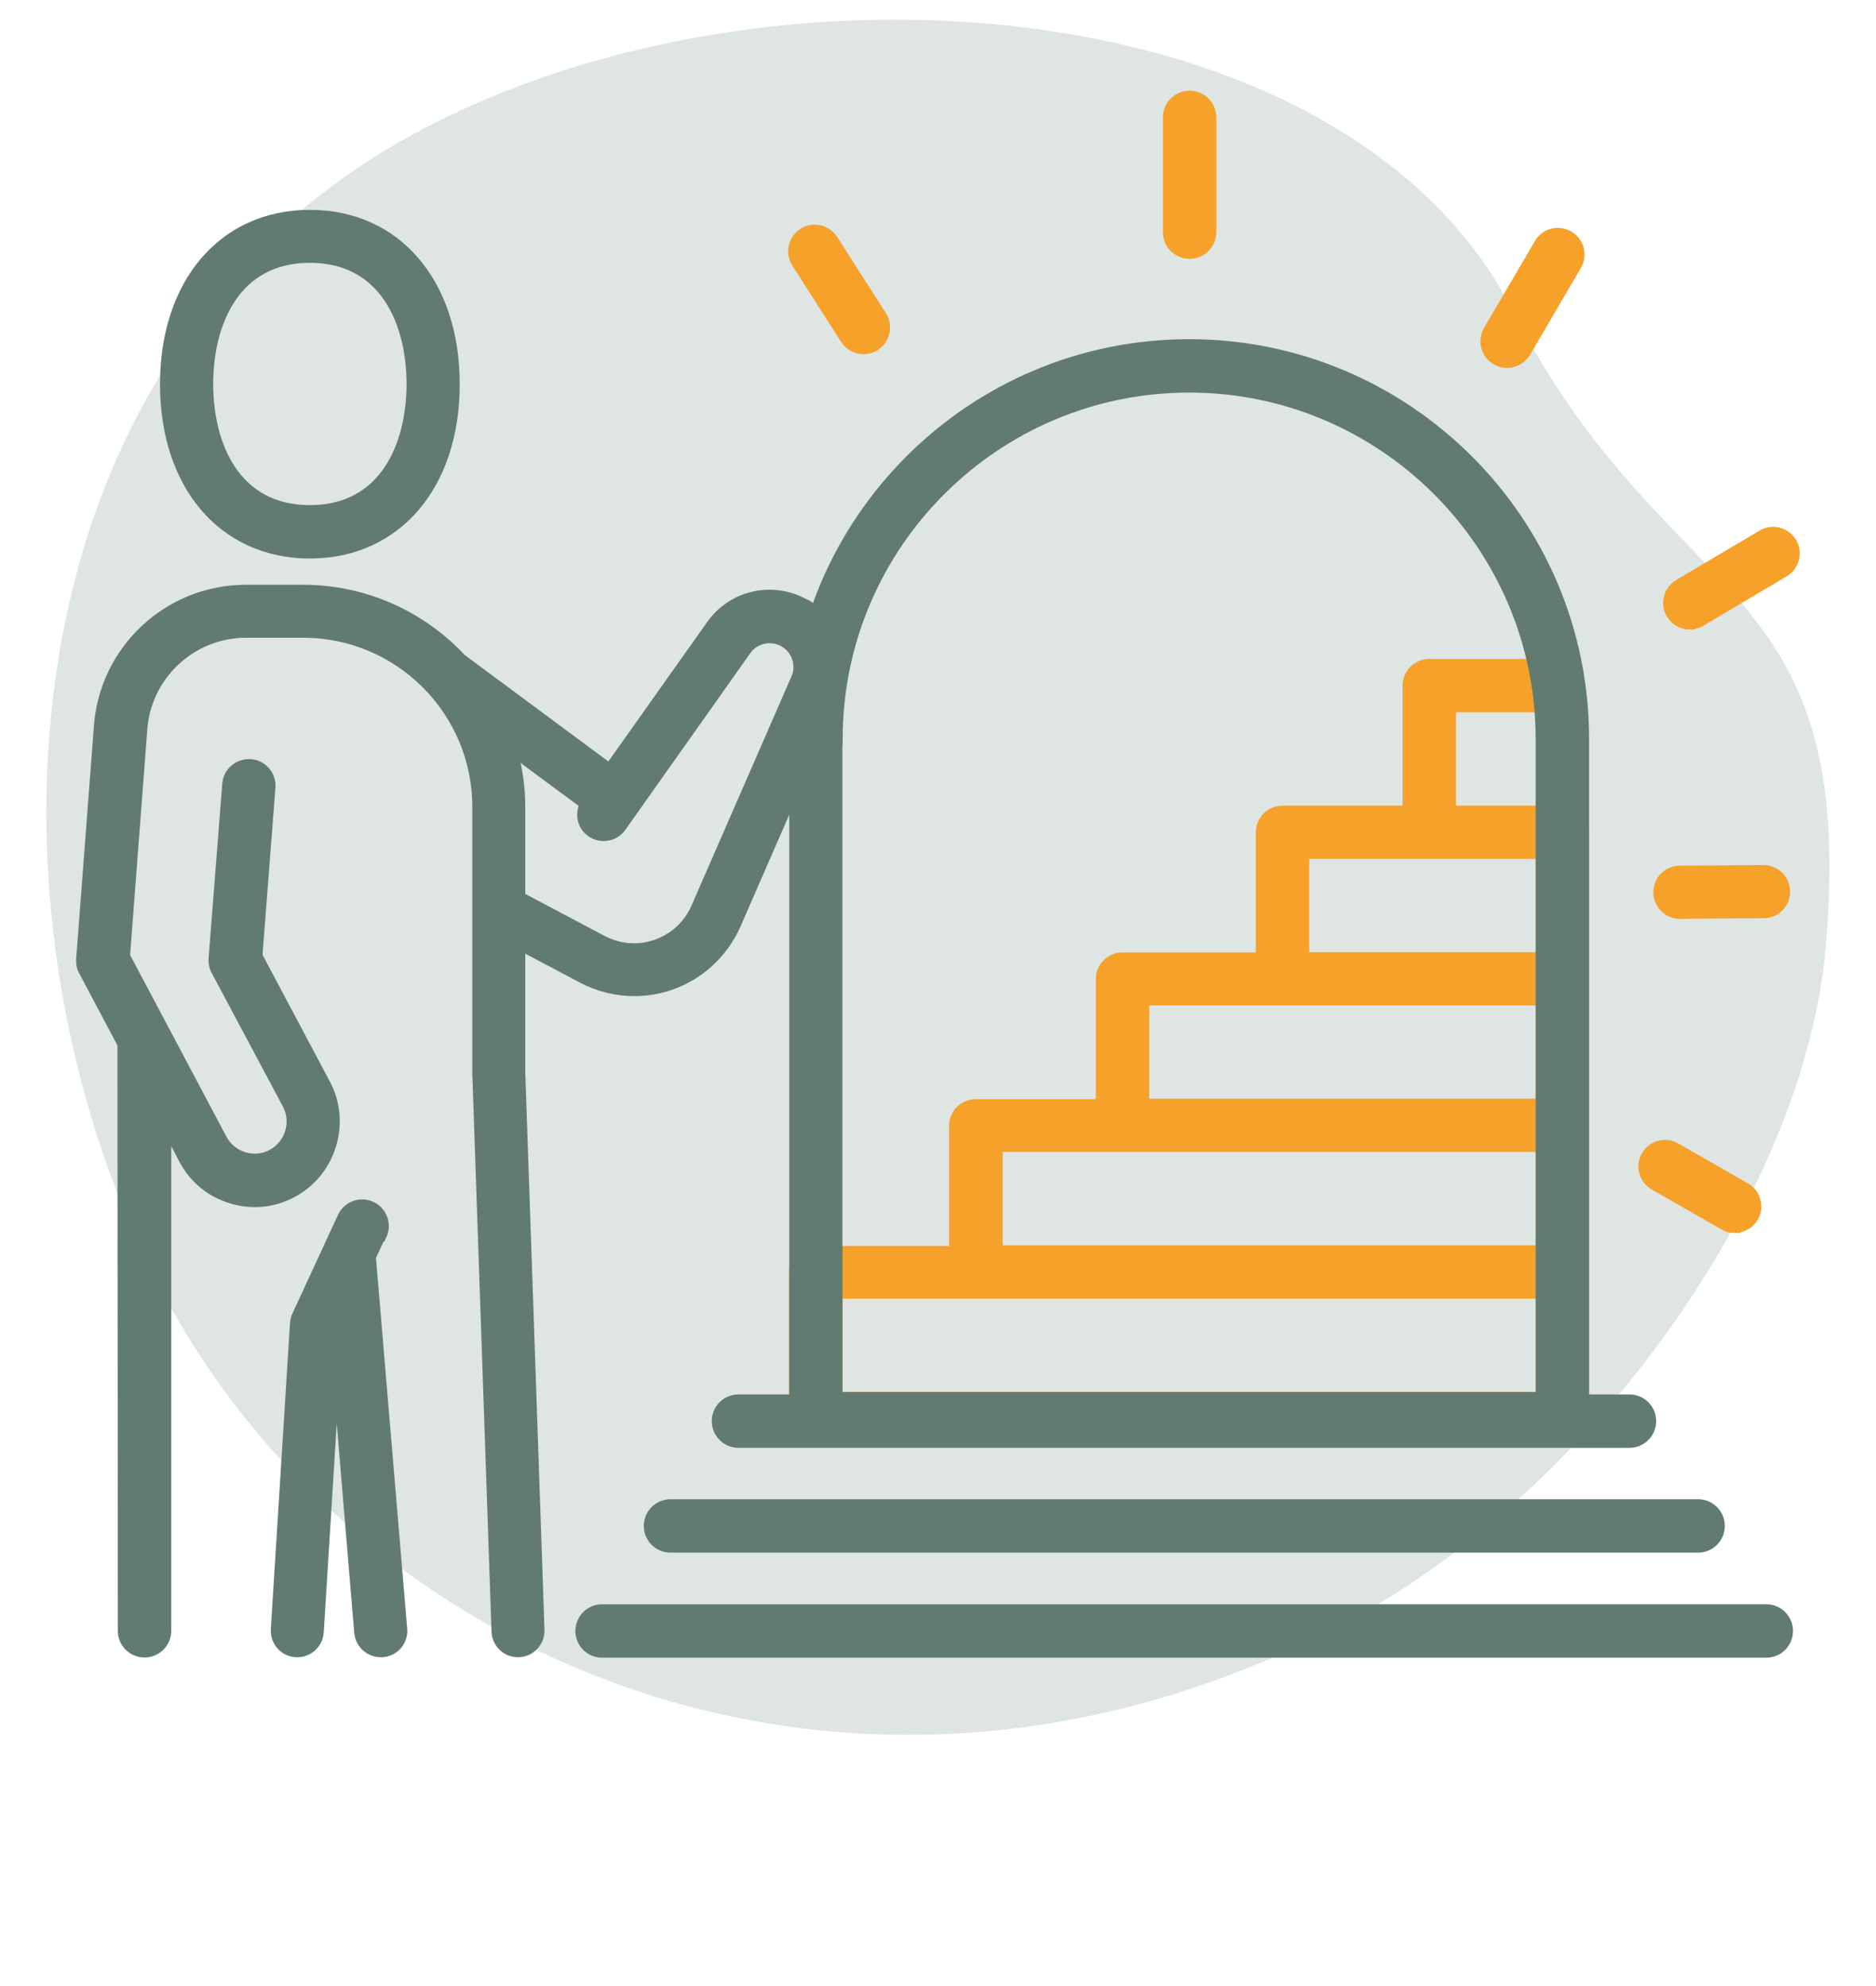 <?xml version="1.0" encoding="UTF-8"?><svg id="a" xmlns="http://www.w3.org/2000/svg" width="85" height="90" viewBox="0 0 85 90"><g opacity=".2"><path d="m68.55,14.09C60.25-2.08,29.48-2.86,14.51,8.84-1.26,21.16-.26,45.16,7.87,59.48c9.48,16.68,31.73,25.24,52.92,14.14,11.22-5.87,20.94-19.43,21.93-30.68,1.5-17.13-7.12-15.09-14.18-28.85Z" fill="#617b70"/></g><path d="m14.04,25.06c3.91,0,6.54-3.08,6.54-7.65s-2.63-7.65-6.54-7.65-6.54,3.08-6.54,7.65,2.63,7.65,6.54,7.65Zm0-13.4c3.41,0,4.63,2.97,4.63,5.74s-1.22,5.74-4.63,5.74-4.63-2.97-4.63-5.74,1.22-5.74,4.63-5.74Z" fill="#617b70" stroke="#617b70" stroke-miterlimit="10" stroke-width=".5"/><path d="m17.28,55.96c.22-.48.01-1.05-.47-1.27-.48-.22-1.05-.01-1.27.47l-2.06,4.46c-.05.11-.08.22-.09.34l-.87,13.88c-.03.53.37.98.89,1.01.02,0,.04,0,.06,0,.5,0,.92-.39.95-.9l.8-12.88,1.08,12.9c.04.5.46.88.95.88.03,0,.05,0,.08,0,.53-.04.92-.51.87-1.03l-1.42-16.86.47-1.01Z" fill="#617b70" stroke="#617b70" stroke-miterlimit="10" stroke-width=".5"/><path d="m36.63,27.5c-1.48-.96-3.42-.57-4.41.87l-4.6,6.49-6.73-4.99c-1.79-1.92-4.34-3.12-7.16-3.12h-2.59c-3.51,0-6.42,2.74-6.64,6.23l-.8,10.49c-.01.18.02.36.11.52l1.76,3.32.02,26.6c0,.53.43.95.96.95h0c.53,0,.96-.43.96-.96v-22.98s.84,1.61.84,1.61c.46.87,1.23,1.5,2.17,1.77.94.28,1.93.17,2.79-.32,1.69-.95,2.33-3.13,1.42-4.84l-3.09-5.82.59-7.64c.04-.53-.35-.99-.88-1.03-.53-.03-.99.35-1.03.88l-.62,7.92c-.01.18.02.36.11.52l3.23,6.06c.43.81.13,1.83-.67,2.28-.4.23-.87.28-1.31.15-.44-.13-.81-.43-1.02-.83l-4.4-8.3.78-10.23c.15-2.49,2.23-4.45,4.73-4.45h2.59c4.36,0,7.91,3.55,7.91,7.91v12.1s.87,25.27.87,25.27c.02.52.44.92.95.92.01,0,.02,0,.03,0,.53-.02.94-.46.92-.99l-.87-25.24v-5.82l2.85,1.51c.72.38,1.53.58,2.34.58.56,0,1.11-.09,1.65-.28,1.31-.46,2.37-1.45,2.93-2.72l4.53-10.39c.64-1.46.13-3.15-1.21-4.01Zm-.54,3.25l-4.53,10.39c-.35.79-.99,1.39-1.81,1.68-.82.29-1.69.22-2.46-.18l-3.74-1.98v-4.08c0-.91-.13-1.78-.37-2.62l3.35,2.48c-.24.42-.14.96.27,1.25.43.3,1.03.2,1.33-.23l5.65-7.99c.41-.59,1.21-.75,1.81-.36.55.35.76,1.05.5,1.65Z" fill="#617b70" stroke="#617b70" stroke-miterlimit="10" stroke-width=".5"/><path d="m76.12,41.39c-.52,0-.95-.42-.96-.95,0-.53.42-.96.95-.96l3.79-.03h0c.52,0,.95.42.96.95,0,.53-.42.96-.95.96l-3.79.03h0Z" fill="#f5a12a" stroke="#f5a12a" stroke-miterlimit="10" stroke-width=".5"/><path d="m53.9,11.48c-.53,0-.96-.43-.96-.96v-5.2c0-.53.43-.96.96-.96s.96.43.96.96v5.2c0,.53-.43.96-.96.96Z" fill="#f5a12a" stroke="#f5a12a" stroke-miterlimit="10" stroke-width=".5"/><path d="m68.28,16.42c-.16,0-.33-.04-.48-.13-.46-.27-.61-.85-.34-1.31l2.3-3.93c.27-.46.85-.61,1.31-.34.46.27.61.85.34,1.31l-2.3,3.93c-.18.3-.5.47-.83.47Z" fill="#f5a12a" stroke="#f5a12a" stroke-miterlimit="10" stroke-width=".5"/><path d="m78.6,55.63c-.16,0-.32-.04-.47-.13l-3.16-1.81c-.46-.26-.62-.85-.36-1.3.26-.46.84-.62,1.3-.36l3.16,1.81c.46.26.62.85.36,1.3-.18.31-.5.48-.83.48Z" fill="#f5a12a" stroke="#f5a12a" stroke-miterlimit="10" stroke-width=".5"/><path d="m76.56,28.28c-.33,0-.64-.17-.82-.47-.27-.45-.12-1.04.33-1.31l3.78-2.24c.45-.27,1.04-.12,1.31.33.27.45.12,1.04-.33,1.31l-3.78,2.24c-.15.09-.32.13-.49.13Z" fill="#f5a12a" stroke="#f5a12a" stroke-miterlimit="10" stroke-width=".5"/><path d="m39.13,15.8c-.32,0-.62-.16-.81-.44l-2.21-3.46c-.28-.44-.15-1.03.29-1.32.45-.28,1.04-.15,1.32.29l2.21,3.46c.28.44.15,1.03-.29,1.32-.16.1-.34.15-.51.15Z" fill="#f5a12a" stroke="#f5a12a" stroke-miterlimit="10" stroke-width=".5"/><path d="m70.8,36.76h-5.08v-4.73h4.48c.53,0,.96-.43.96-.96s-.43-.96-.96-.96h-5.44c-.53,0-.96.43-.96.96v5.69h-5.69c-.53,0-.96.43-.96.96v5.69h-6.29c-.53,0-.96.43-.96.96v5.69h-5.69c-.53,0-.96.43-.96.96v5.69h-6.29c-.53,0-.96.43-.96.96v6.64c0,.53.43.96.96.96h33.82c.53,0,.96-.43.96-.96v-26.57c0-.53-.43-.96-.96-.96Zm-11.73,1.91h10.77v4.73h-10.77v-4.73Zm-7.25,6.64h18.02v4.73h-18.02v-4.73Zm-6.64,6.64h24.66v4.73h-24.66v-4.73Zm24.66,11.38h-31.91v-4.73h31.91v4.73Z" fill="#f5a12a" stroke="#f5a12a" stroke-miterlimit="10" stroke-width=".5"/><path d="m30.38,70.11h46.56c.53,0,.96-.43.96-.96s-.43-.96-.96-.96H30.38c-.53,0-.96.43-.96.96s.43.96.96.96Z" fill="#617b70" stroke="#617b70" stroke-miterlimit="10" stroke-width=".5"/><path d="m80.03,72.95H27.28c-.53,0-.96.43-.96.96s.43.96.96.96h52.75c.53,0,.96-.43.96-.96s-.43-.96-.96-.96Z" fill="#617b70" stroke="#617b70" stroke-miterlimit="10" stroke-width=".5"/><path d="m33.47,65.36h40.36c.53,0,.96-.43.96-.96s-.43-.96-.96-.96h-2.08v-29.96c0-9.85-8.01-17.86-17.87-17.86s-17.87,8.01-17.87,17.86v29.96h-2.55c-.53,0-.96.43-.96.96s.43.96.96.96Zm4.46-31.87c0-8.8,7.16-15.95,15.95-15.95s15.95,7.16,15.95,15.95v29.84h-31.91v-29.84Z" fill="#617b70" stroke="#617b70" stroke-miterlimit="10" stroke-width=".5"/></svg>